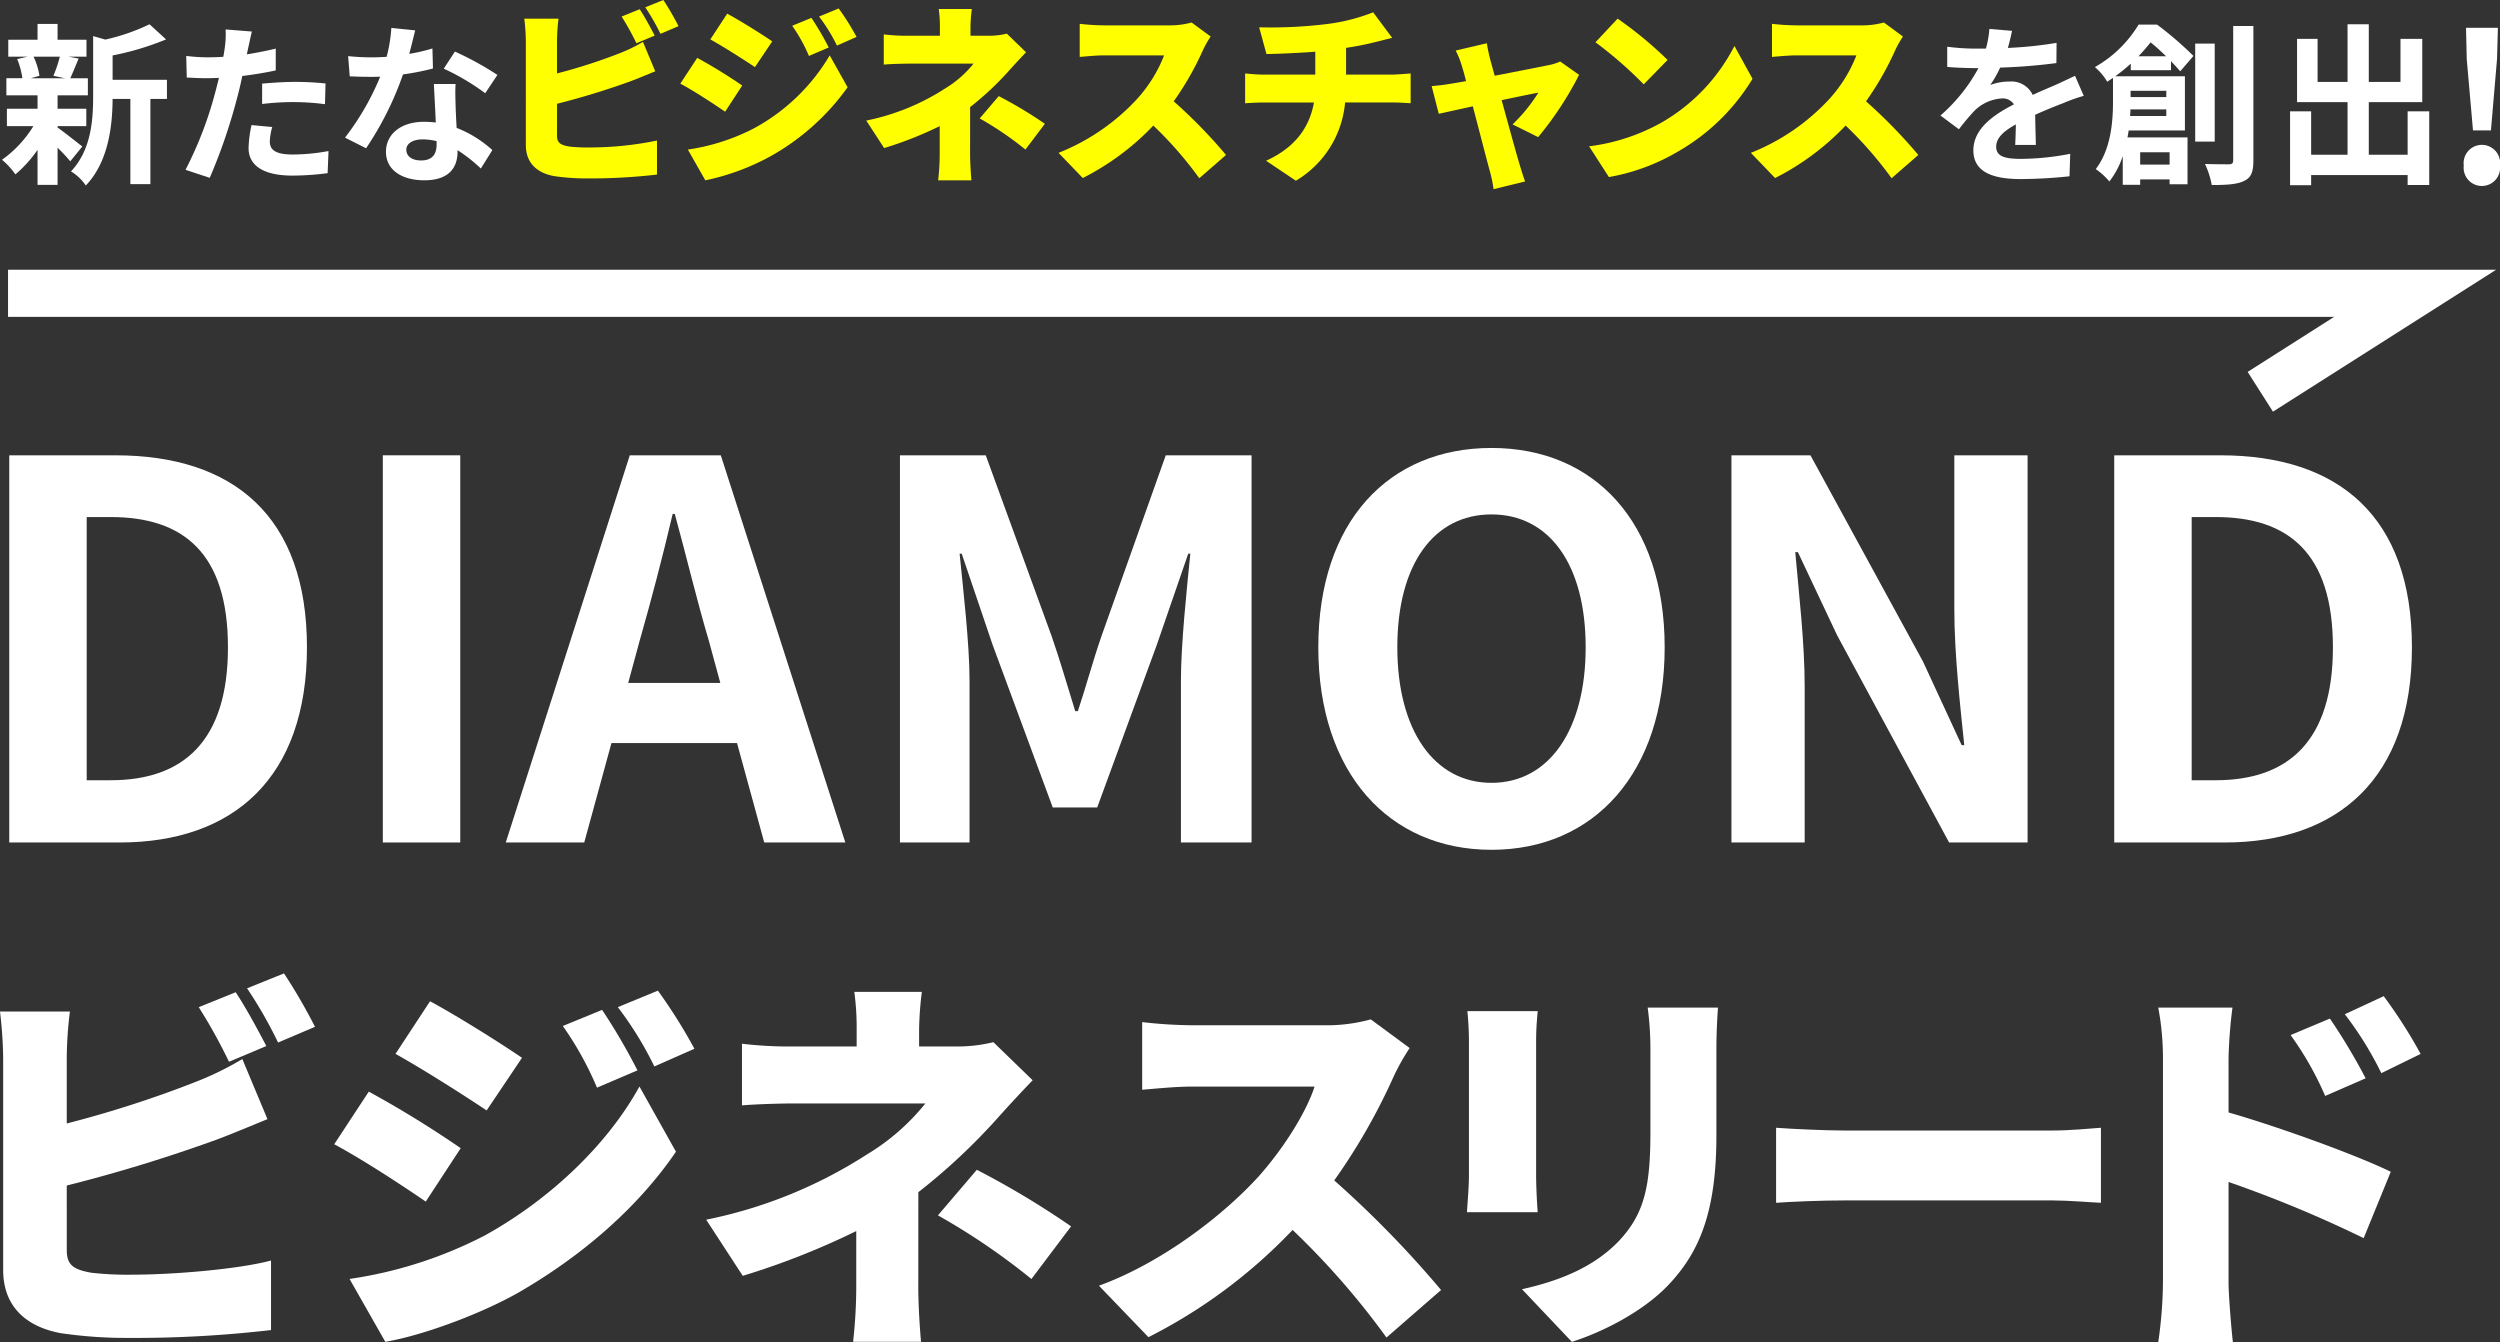 <svg id="グループ_475" data-name="グループ 475" xmlns="http://www.w3.org/2000/svg" xmlns:xlink="http://www.w3.org/1999/xlink" width="395" height="212.072" viewBox="0 0 395 212.072">
  <rect x="0" y="0" width="395" height="212.072" fill="#333333" stroke="none"/>
  <defs>
    <clipPath id="clip-path">
      <rect id="長方形_1053" data-name="長方形 1053" width="395" height="212.072" fill="none"/>
    </clipPath>
  </defs>
  <g id="グループ_475-2" data-name="グループ 475" clip-path="url(#clip-path)">
    <path id="パス_6453" data-name="パス 6453" d="M1.179,57.962h16.78c18.683,0,30.256,9.672,30.256,30.338,0,20.584-11.574,30.835-29.595,30.835H1.179ZM17.216,109.3c11.407,0,18.517-6.118,18.517-21,0-14.962-7.109-20.583-18.517-20.583h-3.8V109.3Z" transform="translate(0.284 13.977)" fill="#fff"/>
    <rect id="長方形_1052" data-name="長方形 1052" width="12.234" height="61.173" transform="translate(60.487 71.939)" fill="#fff"/>
    <path id="パス_6454" data-name="パス 6454" d="M100.925,103.429H81.085l-4.3,15.705h-12.4L83.98,57.962H98.362l19.675,61.172H105.224ZM98.28,93.922l-1.818-6.7c-1.9-6.365-3.555-13.392-5.373-20h-.331c-1.571,6.7-3.39,13.64-5.208,20l-1.82,6.7Z" transform="translate(15.526 13.977)" fill="#fff"/>
    <path id="パス_6455" data-name="パス 6455" d="M114.567,57.962h13.557l10.416,28.6c1.323,3.8,2.48,7.854,3.72,11.822h.415c1.322-3.968,2.4-8.019,3.72-11.822l10.167-28.6h13.557v61.173H158.959V93.591c0-5.787.91-14.3,1.487-20.088h-.33l-4.96,14.384L145.732,113.6h-7.026L129.2,87.887,124.321,73.5h-.33c.578,5.786,1.57,14.3,1.57,20.088v25.544H114.567Z" transform="translate(27.627 13.977)" fill="#fff"/>
    <path id="パス_6456" data-name="パス 6456" d="M167.825,88.525c0-19.922,11.16-31.5,27.362-31.5s27.362,11.656,27.362,31.5-11.16,31.992-27.362,31.992-27.362-12.152-27.362-31.992m42.242,0c0-13.144-5.787-21-14.88-21s-14.88,7.853-14.88,21c0,13.062,5.787,21.411,14.88,21.411s14.88-8.349,14.88-21.411" transform="translate(40.469 13.752)" fill="#fff"/>
    <path id="パス_6457" data-name="パス 6457" d="M220.417,57.962H232.9l17.774,32.57,6.118,13.227h.412c-.662-6.365-1.57-14.467-1.57-21.411V57.962h11.574v61.173h-12.4L237.114,86.4l-6.2-13.144H230.5c.578,6.613,1.489,14.3,1.489,21.328v24.552H220.417Z" transform="translate(53.151 13.977)" fill="#fff"/>
    <path id="パス_6458" data-name="パス 6458" d="M269.146,57.962h16.78c18.683,0,30.257,9.672,30.257,30.338,0,20.584-11.574,30.835-29.595,30.835H269.146ZM285.183,109.3c11.407,0,18.517-6.118,18.517-21,0-14.962-7.109-20.583-18.517-20.583h-3.8V109.3Z" transform="translate(64.902 13.977)" fill="#fff"/>
    <path id="パス_6459" data-name="パス 6459" d="M10.551,167.669c0,2.421,1.178,3.042,3.848,3.538a50.191,50.191,0,0,0,6.578.31c6.454,0,16.757-.87,21.845-2.235v10.985a185.806,185.806,0,0,1-22.466,1.241,71.346,71.346,0,0,1-10.737-.745C3.91,179.709.5,176.358.5,170.771V137.2a67.853,67.853,0,0,0-.5-7.261H11.047a61.2,61.2,0,0,0-.5,7.261v10.427a174.116,174.116,0,0,0,20.231-6.517,48.467,48.467,0,0,0,7.51-3.661l3.972,9.495c-2.731,1.117-5.833,2.42-8.005,3.227a245.137,245.137,0,0,1-23.707,7.262ZM36.182,137.88a83.869,83.869,0,0,0-4.78-8.627l5.835-2.358c1.551,2.3,3.723,6.33,4.84,8.5Zm8.688-13.964a88.588,88.588,0,0,1,4.9,8.441l-5.833,2.482a69.147,69.147,0,0,0-4.9-8.565Z" transform="translate(0 29.881)" fill="#fff"/>
    <path id="パス_6460" data-name="パス 6460" d="M62.533,151l-5.523,8.44c-3.785-2.606-10.054-6.7-14.461-9.06l5.461-8.316A168.979,168.979,0,0,1,62.533,151m3.725,13.84c10.674-5.9,19.61-14.647,24.514-23.584l5.771,10.3c-5.957,8.75-14.833,16.508-25.136,22.4-6.33,3.537-15.452,6.765-20.79,7.633l-5.647-9.929a67.541,67.541,0,0,0,21.288-6.826m5.957-28.114-5.586,8.317c-3.723-2.482-10.053-6.517-14.4-8.937l5.461-8.316c4.344,2.358,10.984,6.516,14.523,8.936m18.246,1.986-6.393,2.732a51.682,51.682,0,0,0-5.4-9.744l6.206-2.544a95.352,95.352,0,0,1,5.586,9.557m9-3.413-6.331,2.793a55.235,55.235,0,0,0-5.77-9.371l6.33-2.606a82.99,82.99,0,0,1,5.771,9.184" transform="translate(10.26 30.412)" fill="#fff"/>
    <path id="パス_6461" data-name="パス 6461" d="M123.412,173.059c0,2.606.249,6.579.434,8.5H113.111a79.57,79.57,0,0,0,.5-8.5v-9a119.626,119.626,0,0,1-17.936,7.074L89.9,162.262a73.543,73.543,0,0,0,25.383-10.3,34.749,34.749,0,0,0,9.248-8.067h-20.6c-2.3,0-6.393.124-8.379.31v-9.744a63.47,63.47,0,0,0,8.193.434h9.929v-2.73a41.586,41.586,0,0,0-.372-5.9h10.675a52.261,52.261,0,0,0-.436,5.9v2.73h5.9a23.523,23.523,0,0,0,5.833-.683l6.207,6.021c-1.8,1.862-4.035,4.282-5.524,5.957a97.015,97.015,0,0,1-12.537,11.73Zm9.248-18.68a136.75,136.75,0,0,1,14.894,8.937l-6.268,8.316a105.819,105.819,0,0,0-14.77-10.053Z" transform="translate(21.678 30.448)" fill="#fff"/>
    <path id="パス_6462" data-name="パス 6462" d="M188.99,134.3a34.77,34.77,0,0,0-2.544,4.53,96.289,96.289,0,0,1-9.372,16.384,165.107,165.107,0,0,1,16.881,17.315l-8.626,7.509a123.226,123.226,0,0,0-14.833-17,83.135,83.135,0,0,1-22.776,16.943l-7.82-8.131c10.054-3.661,19.859-11.294,25.383-17.438,4.035-4.593,7.386-10.054,8.689-14.026h-19.3c-2.793,0-6.206.372-7.943.5V130.2a73.666,73.666,0,0,0,7.943.5H175.4a26.254,26.254,0,0,0,7.447-.931Z" transform="translate(33.735 31.292)" fill="#fff"/>
    <path id="パス_6463" data-name="パス 6463" d="M197.922,128.826c-.124,1.551-.248,2.668-.248,4.9v21.1c0,1.551.124,4.158.248,5.771H186.75c.062-1.241.31-3.91.31-5.833V133.728a47.939,47.939,0,0,0-.248-4.9Zm28.485-.559c-.124,1.862-.248,3.972-.248,6.7V148.5c0,12.475-2.917,18.68-7.633,23.645-4.159,4.344-10.675,7.509-15.205,8.936l-7.881-8.316c6.454-1.427,11.543-3.723,15.267-7.572,4.158-4.4,5.025-8.812,5.025-17.376V134.969a49.111,49.111,0,0,0-.433-6.7Z" transform="translate(45.033 30.93)" fill="#fff"/>
    <path id="パス_6464" data-name="パス 6464" d="M226.1,143.567c2.482.186,7.7.434,10.736.434h32.955c2.793,0,5.833-.31,7.634-.434v11.854c-1.615-.063-5.09-.374-7.634-.374H236.836c-3.537,0-8.192.186-10.736.374Z" transform="translate(54.522 34.62)" fill="#fff"/>
    <path id="パス_6465" data-name="パス 6465" d="M285.858,145.186c8.379,2.42,20.418,6.826,25.631,9.372l-4.282,10.488a193.458,193.458,0,0,0-21.349-8.874V172.12c0,1.676.372,6.579.683,9.372H274.75a69.682,69.682,0,0,0,.745-9.372V136.683a43.352,43.352,0,0,0-.745-8.067h11.729a73.8,73.8,0,0,0-.621,8.067Zm15.267-2.606a50.651,50.651,0,0,0-5.461-9.62l6.206-2.606a94.657,94.657,0,0,1,5.647,9.434Zm8.874-3.6a54.424,54.424,0,0,0-5.77-9.309l6.144-2.856a77.793,77.793,0,0,1,5.833,9.124Z" transform="translate(66.253 30.58)" fill="#fff"/>
    <path id="パス_6466" data-name="パス 6466" d="M9.035,19.416c.99.688,3.274,2.5,3.907,3l-1.9,2.338a25.906,25.906,0,0,0-2.008-2.146V28.47H5.87V22.938a19.373,19.373,0,0,1-3.5,3.88A12.025,12.025,0,0,0,.256,24.507,18.05,18.05,0,0,0,5.209,19.2H1.027V16.445H5.87V14.326H.945v-2.7H3.476A12.336,12.336,0,0,0,2.65,8.6l1.679-.385H1.246V5.548H5.87v-2.5H9.035v2.5H13.6v2.67H10.768l1.595.3c-.5,1.184-.935,2.285-1.321,3.11h2.78v2.7H9.035v2.119h4.54V19.2H9.035Zm-3.8-11.2a10.846,10.846,0,0,1,.936,3.026L4.8,11.629H10.19l-1.816-.386A20.714,20.714,0,0,0,9.392,8.217ZM26.315,14.9H23.7V28.36H20.536V14.9H17.73c-.027,4.1-.606,9.906-4.238,13.676a7.541,7.541,0,0,0-2.338-2.229c3.164-3.356,3.5-8.034,3.5-11.832V4.97l1.926.55A32.143,32.143,0,0,0,23.563,3.1l2.614,2.393A44.575,44.575,0,0,1,17.73,8.025v3.852h8.585Z" transform="translate(0.062 0.734)" fill="#fff"/>
    <path id="パス_6467" data-name="パス 6467" d="M37.871,10.218c-1.623.359-3.467.66-5.284.881-.247,1.183-.523,2.394-.824,3.494a88.212,88.212,0,0,1-4.32,12.6l-3.825-1.266a60.069,60.069,0,0,0,4.706-12.274c.192-.715.384-1.486.577-2.255-.633.027-1.24.055-1.788.055-1.321,0-2.34-.055-3.3-.11l-.083-3.412a26.81,26.81,0,0,0,3.439.22c.8,0,1.6-.027,2.423-.082q.164-.909.246-1.569a14.184,14.184,0,0,0,.112-2.752l4.154.33c-.192.743-.439,1.954-.577,2.559l-.22,1.045c1.54-.247,3.081-.55,4.566-.907Zm-.549,8.944a9.339,9.339,0,0,0-.387,2.284c0,1.183.689,2.064,3.606,2.064a31.614,31.614,0,0,0,5.668-.55l-.138,3.494a43.627,43.627,0,0,1-5.559.386c-4.595,0-6.932-1.6-6.932-4.348a18.747,18.747,0,0,1,.467-3.633Zm-1.6-6.852c1.512-.138,3.466-.276,5.226-.276a47.365,47.365,0,0,1,4.79.248l-.084,3.274a39.342,39.342,0,0,0-4.678-.329,40.1,40.1,0,0,0-5.254.3Z" transform="translate(5.695 0.905)" fill="#fff"/>
    <path id="パス_6468" data-name="パス 6468" d="M57.817,9.965a39.826,39.826,0,0,1-4.734.935A50.3,50.3,0,0,1,47.25,22.567l-3.33-1.679a41.573,41.573,0,0,0,5.559-9.63c-.468.027-.936.027-1.4.027-1.128,0-2.229-.027-3.412-.083L44.415,8.01a34.629,34.629,0,0,0,3.633.194c.8,0,1.623-.027,2.449-.083a23.209,23.209,0,0,0,.743-4.567l3.769.385c-.22.881-.55,2.256-.936,3.715a28.75,28.75,0,0,0,3.66-.853Zm3.577,2.449c-.082,1.156-.027,2.284,0,3.5.027.77.082,2.091.165,3.439a18.159,18.159,0,0,1,5.641,3.5l-1.816,2.917A24.185,24.185,0,0,0,61.7,22.87v.247c0,2.532-1.376,4.513-5.256,4.513-3.385,0-6.053-1.513-6.053-4.513,0-2.668,2.228-4.732,6.026-4.732.633,0,1.266.055,1.844.11-.083-2.037-.221-4.431-.3-6.082Zm-3,9.026a9.633,9.633,0,0,0-2.2-.276c-1.569,0-2.587.66-2.587,1.623,0,1.019.853,1.707,2.338,1.707,1.844,0,2.449-1.074,2.449-2.532Zm7.678-7.567a36.311,36.311,0,0,0-6.549-3.88l1.761-2.7A49.063,49.063,0,0,1,68,10.982Z" transform="translate(10.591 0.857)" fill="#fff"/>
    <path id="パス_6469" data-name="パス 6469" d="M71.913,21.416c0,1.184.578,1.488,1.884,1.731a24.552,24.552,0,0,0,3.22.151,52.532,52.532,0,0,0,10.692-1.093v5.377a90.827,90.827,0,0,1-11,.608,34.97,34.97,0,0,1-5.256-.365c-2.794-.516-4.466-2.156-4.466-4.89V6.5a33.3,33.3,0,0,0-.242-3.555h5.406A30.059,30.059,0,0,0,71.913,6.5v5.1a85.138,85.138,0,0,0,9.9-3.191,23.561,23.561,0,0,0,3.676-1.792l1.944,4.648c-1.335.547-2.856,1.185-3.918,1.58a119.949,119.949,0,0,1-11.6,3.553ZM84.46,6.835a41.118,41.118,0,0,0-2.34-4.222l2.856-1.154c.76,1.123,1.822,3.1,2.369,4.162ZM88.712,0a43.2,43.2,0,0,1,2.4,4.132L88.256,5.347a33.886,33.886,0,0,0-2.4-4.193Z" transform="translate(16.096)" fill="#ff0"/>
    <path id="パス_6470" data-name="パス 6470" d="M96.385,13.258l-2.7,4.132c-1.853-1.276-4.921-3.282-7.077-4.436l2.672-4.07a82.574,82.574,0,0,1,7.108,4.374m1.823,6.774a31,31,0,0,0,12-11.543l2.825,5.043a37.279,37.279,0,0,1-12.3,10.965,37.021,37.021,0,0,1-10.176,3.736l-2.764-4.86a33.043,33.043,0,0,0,10.419-3.341m2.917-13.761-2.734,4.071c-1.823-1.216-4.921-3.191-7.047-4.375L94.016,1.9c2.127,1.154,5.377,3.188,7.109,4.374m8.93.972L106.927,8.58a25.314,25.314,0,0,0-2.644-4.768l3.038-1.246a46.608,46.608,0,0,1,2.733,4.678m4.4-1.671-3.1,1.368a27.055,27.055,0,0,0-2.825-4.587l3.1-1.277a40.5,40.5,0,0,1,2.825,4.5" transform="translate(20.884 0.259)" fill="#ff0"/>
    <path id="パス_6471" data-name="パス 6471" d="M126.682,24.054c0,1.276.12,3.22.212,4.162h-5.255a38.926,38.926,0,0,0,.242-4.162v-4.4a58.46,58.46,0,0,1-8.779,3.463l-2.825-4.344A35.986,35.986,0,0,0,122.7,13.726a17.04,17.04,0,0,0,4.526-3.949H117.143c-1.123,0-3.129.061-4.1.151V5.16a31.145,31.145,0,0,0,4.01.212h4.86V4.036a20.328,20.328,0,0,0-.182-2.886h5.225a25.426,25.426,0,0,0-.213,2.886V5.372h2.887a11.534,11.534,0,0,0,2.855-.334l3.038,2.946c-.881.911-1.975,2.1-2.7,2.917a47.582,47.582,0,0,1-6.135,5.742Zm4.525-9.143a66.929,66.929,0,0,1,7.29,4.374l-3.068,4.071a51.764,51.764,0,0,0-7.23-4.921Z" transform="translate(26.592 0.277)" fill="#ff0"/>
    <path id="パス_6472" data-name="パス 6472" d="M158.786,5.081A17.008,17.008,0,0,0,157.54,7.3a47.106,47.106,0,0,1-4.586,8.019,80.847,80.847,0,0,1,8.262,8.476l-4.222,3.675a60.336,60.336,0,0,0-7.261-8.323,40.7,40.7,0,0,1-11.148,8.293l-3.828-3.98a33.867,33.867,0,0,0,12.424-8.535,22.269,22.269,0,0,0,4.253-6.866h-9.448c-1.367,0-3.037.182-3.888.243V3.075a35.871,35.871,0,0,0,3.888.243h10.146a12.849,12.849,0,0,0,3.645-.455Z" transform="translate(32.495 0.69)" fill="#ff0"/>
    <path id="パス_6473" data-name="パス 6473" d="M181.712,11.408c.638,0,2.249-.122,2.948-.181v4.708c-.912-.061-1.976-.122-2.856-.122h-7.5a16.006,16.006,0,0,1-7.776,12.363l-4.709-3.159c4.5-2.035,6.835-5.164,7.564-9.2h-7.958c-.911,0-2.1.061-2.917.122V11.227c.912.091,1.914.181,2.886.181h8.2V7.794c-2.826.212-5.8.334-7.716.364l-1.154-4.222a72.783,72.783,0,0,0,10.449-.485,29.734,29.734,0,0,0,7.565-1.884l3.007,4.04c-1.246.3-2.157.547-2.7.669-1.429.365-2.977.668-4.587.911v4.222Z" transform="translate(38.222 0.378)" fill="#ff0"/>
    <path id="パス_6474" data-name="パス 6474" d="M195.04,18.326a25.843,25.843,0,0,0,4.071-5.013c-.7.123-3.068.608-5.8,1.185,1.123,4.071,2.309,8.415,2.825,10.115.151.516.638,2.1.881,2.734l-4.982,1.215a20.7,20.7,0,0,0-.608-2.917c-.485-1.761-1.61-6.166-2.672-10.176l-5.377,1.185-1.124-4.375c1-.091,1.883-.182,2.946-.365.395-.06,1.307-.211,2.491-.424-.243-.972-.485-1.853-.7-2.491a12.923,12.923,0,0,0-.942-2.338l4.921-1.155c.122.82.334,1.7.516,2.491l.73,2.644c3.584-.7,7.35-1.429,8.627-1.7a8.332,8.332,0,0,0,1.731-.546l2.976,2.1a52.754,52.754,0,0,1-6.47,9.842Z" transform="translate(43.948 1.328)" fill="#ff0"/>
    <path id="パス_6475" data-name="パス 6475" d="M213.66,18.838a29.35,29.35,0,0,0,11.6-12.151l2.856,5.194A32.842,32.842,0,0,1,216.3,23.394a32.383,32.383,0,0,1-10.875,4.01l-3.129-4.86a31.239,31.239,0,0,0,11.36-3.706M214.694,8.9l-3.767,3.857A63.46,63.46,0,0,0,203.3,6.11L206.8,2.374a61.326,61.326,0,0,1,7.9,6.531" transform="translate(48.782 0.572)" fill="#ff0"/>
    <path id="パス_6476" data-name="パス 6476" d="M246.917,5.081A17.008,17.008,0,0,0,245.671,7.3a47.1,47.1,0,0,1-4.586,8.019,80.847,80.847,0,0,1,8.262,8.476l-4.222,3.675a60.332,60.332,0,0,0-7.261-8.323,40.705,40.705,0,0,1-11.148,8.293l-3.828-3.98a33.867,33.867,0,0,0,12.424-8.535,22.269,22.269,0,0,0,4.253-6.866h-9.448c-1.366,0-3.037.182-3.888.243V3.075a35.87,35.87,0,0,0,3.888.243h10.146a12.849,12.849,0,0,0,3.645-.455Z" transform="translate(53.747 0.69)" fill="#ff0"/>
    <path id="パス_6477" data-name="パス 6477" d="M258.831,22.013c.055-.8.082-2.064.109-3.247-2.008,1.1-3.109,2.173-3.109,3.522,0,1.513,1.293,1.925,3.963,1.925a41.588,41.588,0,0,0,7.732-.8l-.11,3.551a75.545,75.545,0,0,1-7.705.439c-4.265,0-7.484-1.018-7.484-4.54,0-3.466,3.3-5.668,6.412-7.264a2.131,2.131,0,0,0-1.9-.936,6.747,6.747,0,0,0-4.266,1.872,34.767,34.767,0,0,0-2.531,3l-2.918-2.173a26.643,26.643,0,0,0,6-7.485h-.33c-1.1,0-3.11-.055-4.6-.192V6.492a34.856,34.856,0,0,0,4.788.3h1.321a15.247,15.247,0,0,0,.551-3.109l3.577.3c-.138.66-.33,1.6-.66,2.7a62.636,62.636,0,0,0,7.7-.8l-.027,3.193a89.027,89.027,0,0,1-8.888.715,16.72,16.72,0,0,1-1.568,2.752,8.5,8.5,0,0,1,3.082-.55,3.711,3.711,0,0,1,3.632,2.119c1.4-.662,2.559-1.128,3.687-1.623,1.046-.468,2.009-.936,3-1.4l1.375,3.165a28.706,28.706,0,0,0-3.247,1.155c-1.21.468-2.752,1.072-4.431,1.843.029,1.514.083,3.522.11,4.761Z" transform="translate(59.567 0.889)" fill="#fff"/>
    <path id="パス_6478" data-name="パス 6478" d="M272.353,10.341V9.3A26.6,26.6,0,0,1,269.9,11.3h11.008v8.559h-8.888c-.055.357-.11.742-.192,1.1h9.493v7.4H278.49v-.77h-4.651v.853h-2.752v-4.54a13.074,13.074,0,0,1-2.119,4.018,10.278,10.278,0,0,0-2.146-1.954c2.421-3.165,2.723-7.568,2.723-10.678V11.552c-.3.192-.6.412-.907.606a9.309,9.309,0,0,0-1.954-2.312,19.037,19.037,0,0,0,6.907-6.713h2.917a54.475,54.475,0,0,1,5.751,4.952l-2.093,2.423c-.385-.441-.88-.992-1.458-1.6v1.43Zm5.614,7.237V16.533H272.3c0,.33-.029.688-.056,1.045Zm-5.641-3h5.641v-.99h-5.641ZM277.94,8.14c-.8-.771-1.652-1.569-2.45-2.2-.577.716-1.21,1.458-1.926,2.2Zm-4.1,17.115h4.651V23.3h-4.651Zm11.777-3.632h-3.082V6.132h3.082Zm6.109-18.272V24.6c0,1.816-.357,2.724-1.458,3.22-1.046.55-2.752.66-5.118.66a13.325,13.325,0,0,0-1.072-3.329c1.651.055,3.247.055,3.769.055.5,0,.689-.165.689-.633V3.352Z" transform="translate(64.308 0.755)" fill="#fff"/>
    <path id="パス_6479" data-name="パス 6479" d="M313.518,16.846V28.485h-3.412V26.918H294.862v1.595h-3.331V16.846h3.331V23.7h5.75V15.387h-7.979V5.4h3.247v6.8h4.732V3.088h3.357V12.2h5.008V5.4h3.439v9.989H303.97V23.7h6.136V16.846Z" transform="translate(70.3 0.745)" fill="#fff"/>
    <path id="パス_6480" data-name="パス 6480" d="M358.882,56.763l-4-6.283,13.672-8.7H1.023V34.337H394.145Z" transform="translate(0.247 8.28)" fill="#fff"/>
    <path id="パス_6481" data-name="パス 6481" d="M313.643,25.3a2.887,2.887,0,1,1,5.724,0,2.883,2.883,0,1,1-5.724,0m.469-16.835L314,3.542h5.037L318.9,8.461l-.963,11.289H315.1Z" transform="translate(75.632 0.854)" fill="#fff"/>
  </g>
</svg>
